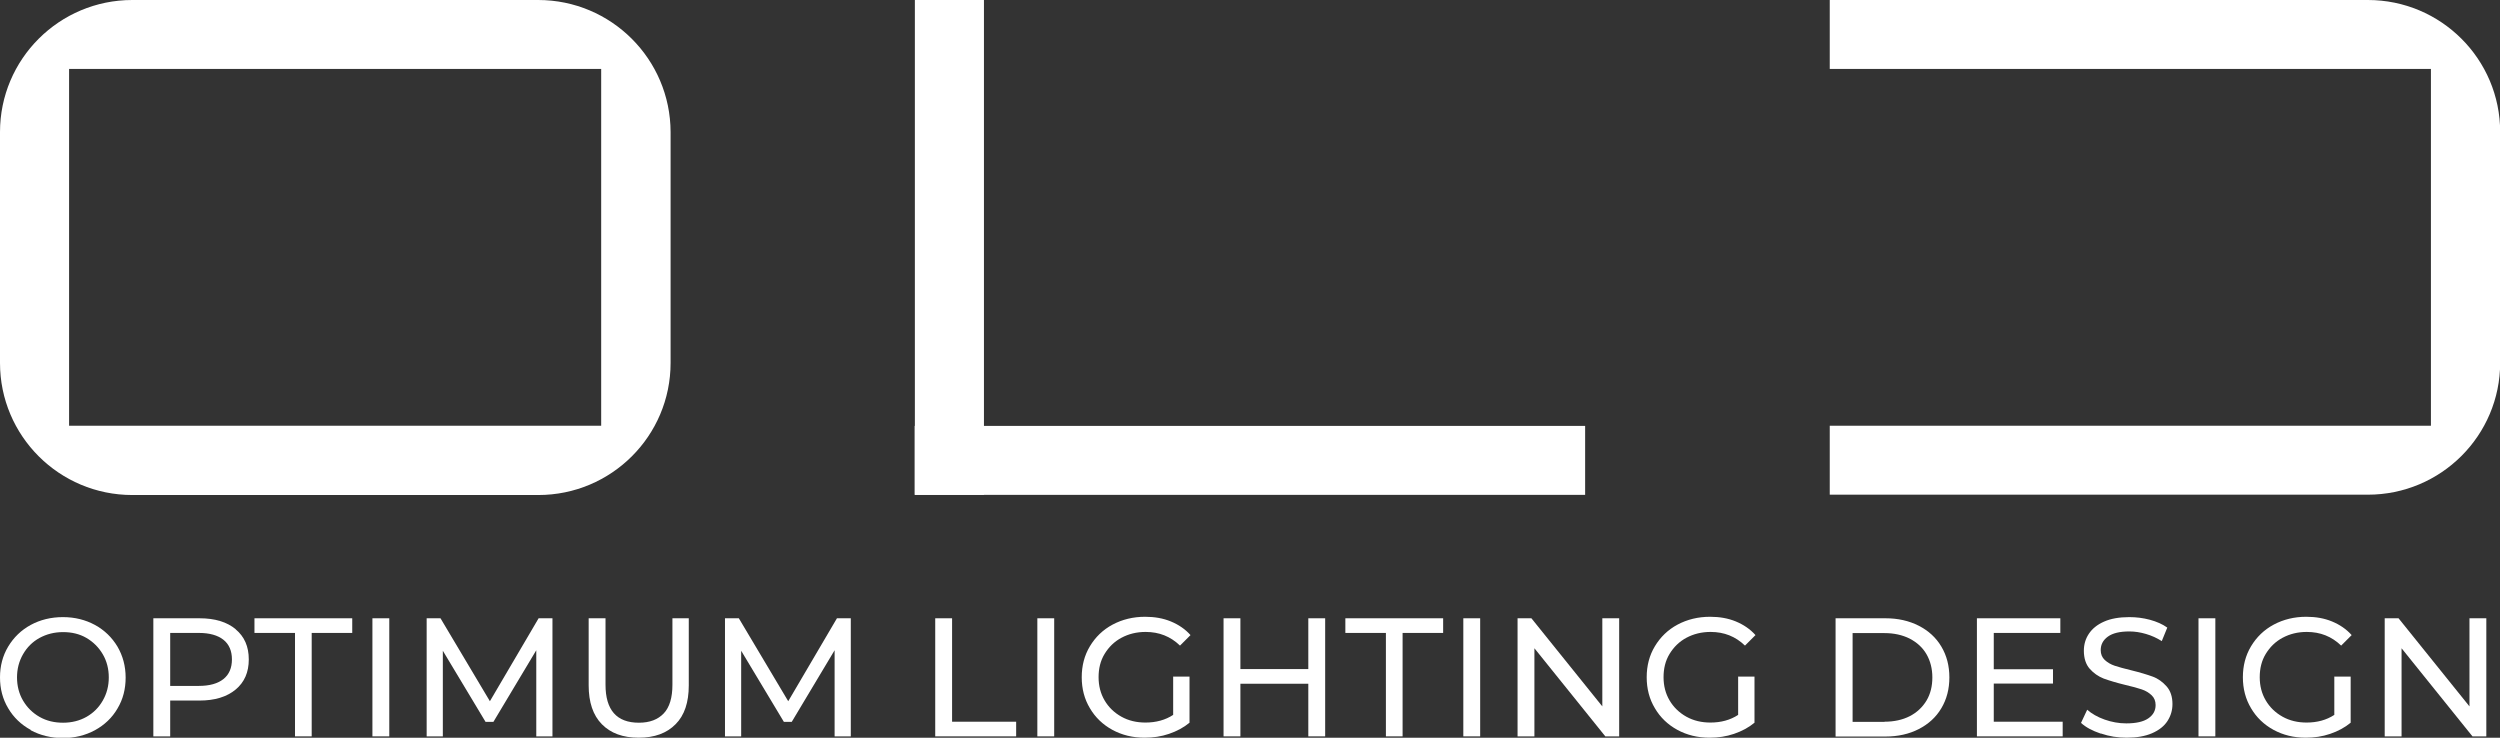 <svg width="305" height="90" viewBox="0 0 305 90" fill="none" xmlns="http://www.w3.org/2000/svg">
<rect x="0" y="0" width="305" height="90" fill="#333333" stroke="none"/>
<g clip-path="url(#clip0_1013_136)">
<path d="M65.649 0H16.143C7.227 0 0 7.214 0 16.114V44.279C0 53.179 7.227 60.393 16.143 60.393H65.67C74.586 60.393 81.812 53.179 81.812 44.279V16.114C81.792 7.214 74.566 0 65.649 0ZM73.344 51.94H8.428V8.413H73.344V51.94Z" fill="white"/>
<path d="M288.878 0H223.229V8.413H296.573V51.94H223.229V60.352H288.878C297.794 60.352 305.021 53.138 305.021 44.238V16.114C305.021 7.214 297.794 0 288.878 0Z" fill="white"/>
<path d="M120.042 0H111.614V60.373H120.042V0Z" fill="white"/>
<path d="M193.386 60.373V51.96L111.594 51.96V60.373L193.386 60.373Z" fill="white"/>
<path d="M3.746 89.045C2.585 88.415 1.649 87.521 0.997 86.403C0.326 85.286 0 84.026 0 82.644C0 81.262 0.326 80.002 0.997 78.885C1.669 77.767 2.585 76.873 3.746 76.243C4.906 75.613 6.229 75.288 7.674 75.288C9.12 75.288 10.422 75.613 11.583 76.243C12.743 76.873 13.659 77.767 14.331 78.885C14.982 80.002 15.328 81.262 15.328 82.665C15.328 84.067 15.003 85.326 14.331 86.444C13.68 87.562 12.764 88.436 11.583 89.086C10.422 89.716 9.099 90.041 7.674 90.041C6.249 90.041 4.906 89.716 3.746 89.086V89.045ZM10.545 87.46C11.4 86.972 12.051 86.322 12.54 85.469C13.028 84.615 13.272 83.68 13.272 82.644C13.272 81.608 13.028 80.653 12.54 79.82C12.051 78.986 11.379 78.316 10.545 77.828C9.71 77.341 8.753 77.117 7.695 77.117C6.636 77.117 5.679 77.361 4.824 77.828C3.97 78.296 3.298 78.966 2.809 79.82C2.321 80.673 2.076 81.608 2.076 82.644C2.076 83.68 2.321 84.636 2.809 85.469C3.298 86.302 3.97 86.972 4.824 87.46C5.679 87.948 6.636 88.171 7.695 88.171C8.753 88.171 9.71 87.927 10.545 87.46Z" fill="white"/>
<path d="M28.744 76.771C29.823 77.665 30.352 78.884 30.352 80.449C30.352 82.014 29.823 83.233 28.744 84.127C27.665 85.021 26.199 85.468 24.326 85.468H20.764V89.837H18.708V75.43H24.347C26.22 75.43 27.685 75.877 28.764 76.771H28.744ZM27.258 82.847C27.95 82.298 28.296 81.485 28.296 80.449C28.296 79.412 27.95 78.6 27.258 78.051C26.566 77.502 25.568 77.218 24.265 77.218H20.764V83.68H24.265C25.568 83.68 26.566 83.395 27.258 82.847Z" fill="white"/>
<path d="M35.991 77.218H31.044V75.43H42.973V77.218H38.026V89.837H35.991V77.218Z" fill="white"/>
<path d="M45.435 75.43H47.492V89.837H45.435V75.43Z" fill="white"/>
<path d="M65.426 89.837V79.331L60.194 88.069H59.238L54.026 79.392V89.837H52.052V75.43H53.741L59.767 85.549L65.711 75.43H67.4V89.837H65.446H65.426Z" fill="white"/>
<path d="M73.425 88.354C72.347 87.256 71.817 85.671 71.817 83.619V75.43H73.873V83.538C73.873 86.626 75.237 88.171 77.945 88.171C79.268 88.171 80.265 87.785 80.978 87.033C81.69 86.281 82.036 85.102 82.036 83.538V75.43H84.031V83.619C84.031 85.692 83.502 87.277 82.423 88.354C81.344 89.451 79.858 90 77.924 90C75.99 90 74.504 89.451 73.425 88.354Z" fill="white"/>
<path d="M101.822 89.837V79.331L96.591 88.069H95.634L90.423 79.392V89.837H88.448V75.43H90.138L96.163 85.549L102.107 75.43H103.797V89.837H101.843H101.822Z" fill="white"/>
<path d="M114.098 75.43H116.154V88.049H123.971V89.837H114.098V75.43Z" fill="white"/>
<path d="M126.556 75.43H128.612V89.837H126.556V75.43Z" fill="white"/>
<path d="M143.146 82.542H145.121V88.171C144.408 88.76 143.574 89.207 142.617 89.532C141.66 89.858 140.683 90 139.645 90C138.179 90 136.877 89.675 135.716 89.045C134.556 88.415 133.62 87.521 132.968 86.403C132.296 85.285 131.971 84.026 131.971 82.624C131.971 81.221 132.296 79.962 132.968 78.844C133.64 77.726 134.556 76.832 135.737 76.202C136.917 75.572 138.24 75.247 139.706 75.247C140.866 75.247 141.905 75.43 142.841 75.816C143.777 76.202 144.592 76.751 145.243 77.482L143.961 78.763C142.8 77.645 141.416 77.096 139.767 77.096C138.668 77.096 137.691 77.34 136.816 77.808C135.94 78.275 135.268 78.945 134.76 79.779C134.251 80.612 134.027 81.567 134.027 82.624C134.027 83.68 134.271 84.615 134.76 85.448C135.248 86.281 135.94 86.952 136.816 87.439C137.691 87.927 138.668 88.151 139.747 88.151C141.029 88.151 142.169 87.846 143.126 87.216V82.522L143.146 82.542Z" fill="white"/>
<path d="M161.67 75.43V89.837H159.614V83.416H151.329V89.837H149.273V75.43H151.329V81.627H159.614V75.43H161.67Z" fill="white"/>
<path d="M169.08 77.218H164.134V75.43H176.063V77.218H171.116V89.837H169.08V77.218Z" fill="white"/>
<path d="M178.525 75.43H180.581V89.837H178.525V75.43Z" fill="white"/>
<path d="M197.539 75.43V89.837H195.849L187.198 79.087V89.837H185.142V75.43H186.831L195.483 86.179V75.43H197.539Z" fill="white"/>
<path d="M212.073 82.542H214.048V88.171C213.335 88.76 212.501 89.207 211.544 89.532C210.587 89.858 209.61 90 208.572 90C207.106 90 205.803 89.675 204.643 89.045C203.483 88.415 202.546 87.521 201.895 86.403C201.223 85.285 200.897 84.026 200.897 82.624C200.897 81.221 201.223 79.962 201.895 78.844C202.567 77.726 203.483 76.832 204.663 76.202C205.844 75.572 207.167 75.247 208.633 75.247C209.793 75.247 210.831 75.43 211.768 75.816C212.704 76.202 213.518 76.751 214.17 77.482L212.887 78.763C211.727 77.645 210.343 77.096 208.694 77.096C207.595 77.096 206.618 77.34 205.742 77.808C204.867 78.275 204.195 78.945 203.686 79.779C203.177 80.612 202.953 81.567 202.953 82.624C202.953 83.68 203.198 84.615 203.686 85.448C204.175 86.281 204.867 86.952 205.742 87.439C206.618 87.927 207.595 88.151 208.674 88.151C209.956 88.151 211.096 87.846 212.053 87.216V82.522L212.073 82.542Z" fill="white"/>
<path d="M223.94 75.43H230.027C231.554 75.43 232.897 75.734 234.098 76.344C235.279 76.954 236.195 77.787 236.846 78.884C237.498 79.981 237.823 81.221 237.823 82.644C237.823 84.066 237.498 85.305 236.846 86.403C236.195 87.5 235.279 88.333 234.098 88.943C232.918 89.552 231.554 89.857 230.027 89.857H223.94V75.45V75.43ZM229.905 88.049C231.065 88.049 232.103 87.825 232.979 87.378C233.854 86.931 234.546 86.281 235.035 85.468C235.523 84.655 235.747 83.7 235.747 82.644C235.747 81.587 235.503 80.632 235.035 79.819C234.566 79.006 233.874 78.376 232.979 77.909C232.083 77.462 231.065 77.238 229.905 77.238H226.017V88.069H229.905V88.049Z" fill="white"/>
<path d="M251.646 88.049V89.837H241.183V75.43H251.361V77.218H243.239V81.648H250.465V83.395H243.239V88.049H251.646Z" fill="white"/>
<path d="M256.266 89.492C255.249 89.147 254.455 88.72 253.885 88.192L254.638 86.586C255.188 87.074 255.9 87.481 256.755 87.785C257.61 88.09 258.506 88.253 259.401 88.253C260.602 88.253 261.498 88.049 262.088 87.643C262.679 87.237 262.984 86.708 262.984 86.017C262.984 85.53 262.821 85.123 262.496 84.819C262.17 84.514 261.783 84.27 261.294 84.107C260.826 83.945 260.155 83.762 259.279 83.559C258.2 83.294 257.325 83.03 256.653 82.786C255.981 82.522 255.411 82.116 254.943 81.588C254.475 81.059 254.231 80.307 254.231 79.393C254.231 78.621 254.434 77.93 254.842 77.32C255.249 76.71 255.859 76.203 256.694 75.837C257.508 75.471 258.546 75.288 259.768 75.288C260.623 75.288 261.457 75.39 262.292 75.613C263.106 75.837 263.819 76.142 264.409 76.568L263.737 78.214C263.127 77.828 262.496 77.544 261.803 77.341C261.111 77.137 260.44 77.036 259.788 77.036C258.628 77.036 257.752 77.239 257.162 77.666C256.572 78.092 256.287 78.641 256.287 79.312C256.287 79.799 256.45 80.206 256.775 80.51C257.101 80.815 257.508 81.059 257.997 81.222C258.485 81.384 259.157 81.567 259.992 81.77C261.071 82.034 261.946 82.299 262.618 82.543C263.289 82.786 263.839 83.193 264.328 83.742C264.796 84.27 265.04 85.001 265.04 85.895C265.04 86.647 264.836 87.338 264.429 87.968C264.022 88.598 263.391 89.086 262.557 89.452C261.722 89.817 260.684 90 259.462 90C258.384 90 257.325 89.838 256.328 89.492H256.266Z" fill="white"/>
<path d="M268.216 75.43H270.272V89.837H268.216V75.43Z" fill="white"/>
<path d="M284.807 82.542H286.781V88.171C286.069 88.76 285.234 89.207 284.277 89.532C283.32 89.858 282.343 90 281.305 90C279.84 90 278.537 89.675 277.376 89.045C276.216 88.415 275.28 87.521 274.628 86.403C273.957 85.285 273.631 84.026 273.631 82.624C273.631 81.221 273.957 79.962 274.628 78.844C275.3 77.726 276.216 76.832 277.397 76.202C278.577 75.572 279.901 75.247 281.366 75.247C282.527 75.247 283.565 75.43 284.501 75.816C285.438 76.202 286.252 76.751 286.903 77.482L285.621 78.763C284.46 77.645 283.076 77.096 281.427 77.096C280.328 77.096 279.351 77.34 278.476 77.808C277.6 78.275 276.929 78.945 276.42 79.779C275.911 80.612 275.687 81.567 275.687 82.624C275.687 83.68 275.931 84.615 276.42 85.448C276.908 86.281 277.6 86.952 278.476 87.439C279.351 87.927 280.328 88.151 281.407 88.151C282.689 88.151 283.829 87.846 284.786 87.216V82.522L284.807 82.542Z" fill="white"/>
<path d="M303.331 75.43V89.837H301.641L292.99 79.087V89.837H290.934V75.43H292.623L301.275 86.179V75.43H303.331Z" fill="white"/>
</g>
<defs>
<clipPath id="clip0_1013_136">
<rect width="305" height="90" fill="white"/>
</clipPath>
</defs>
</svg>

